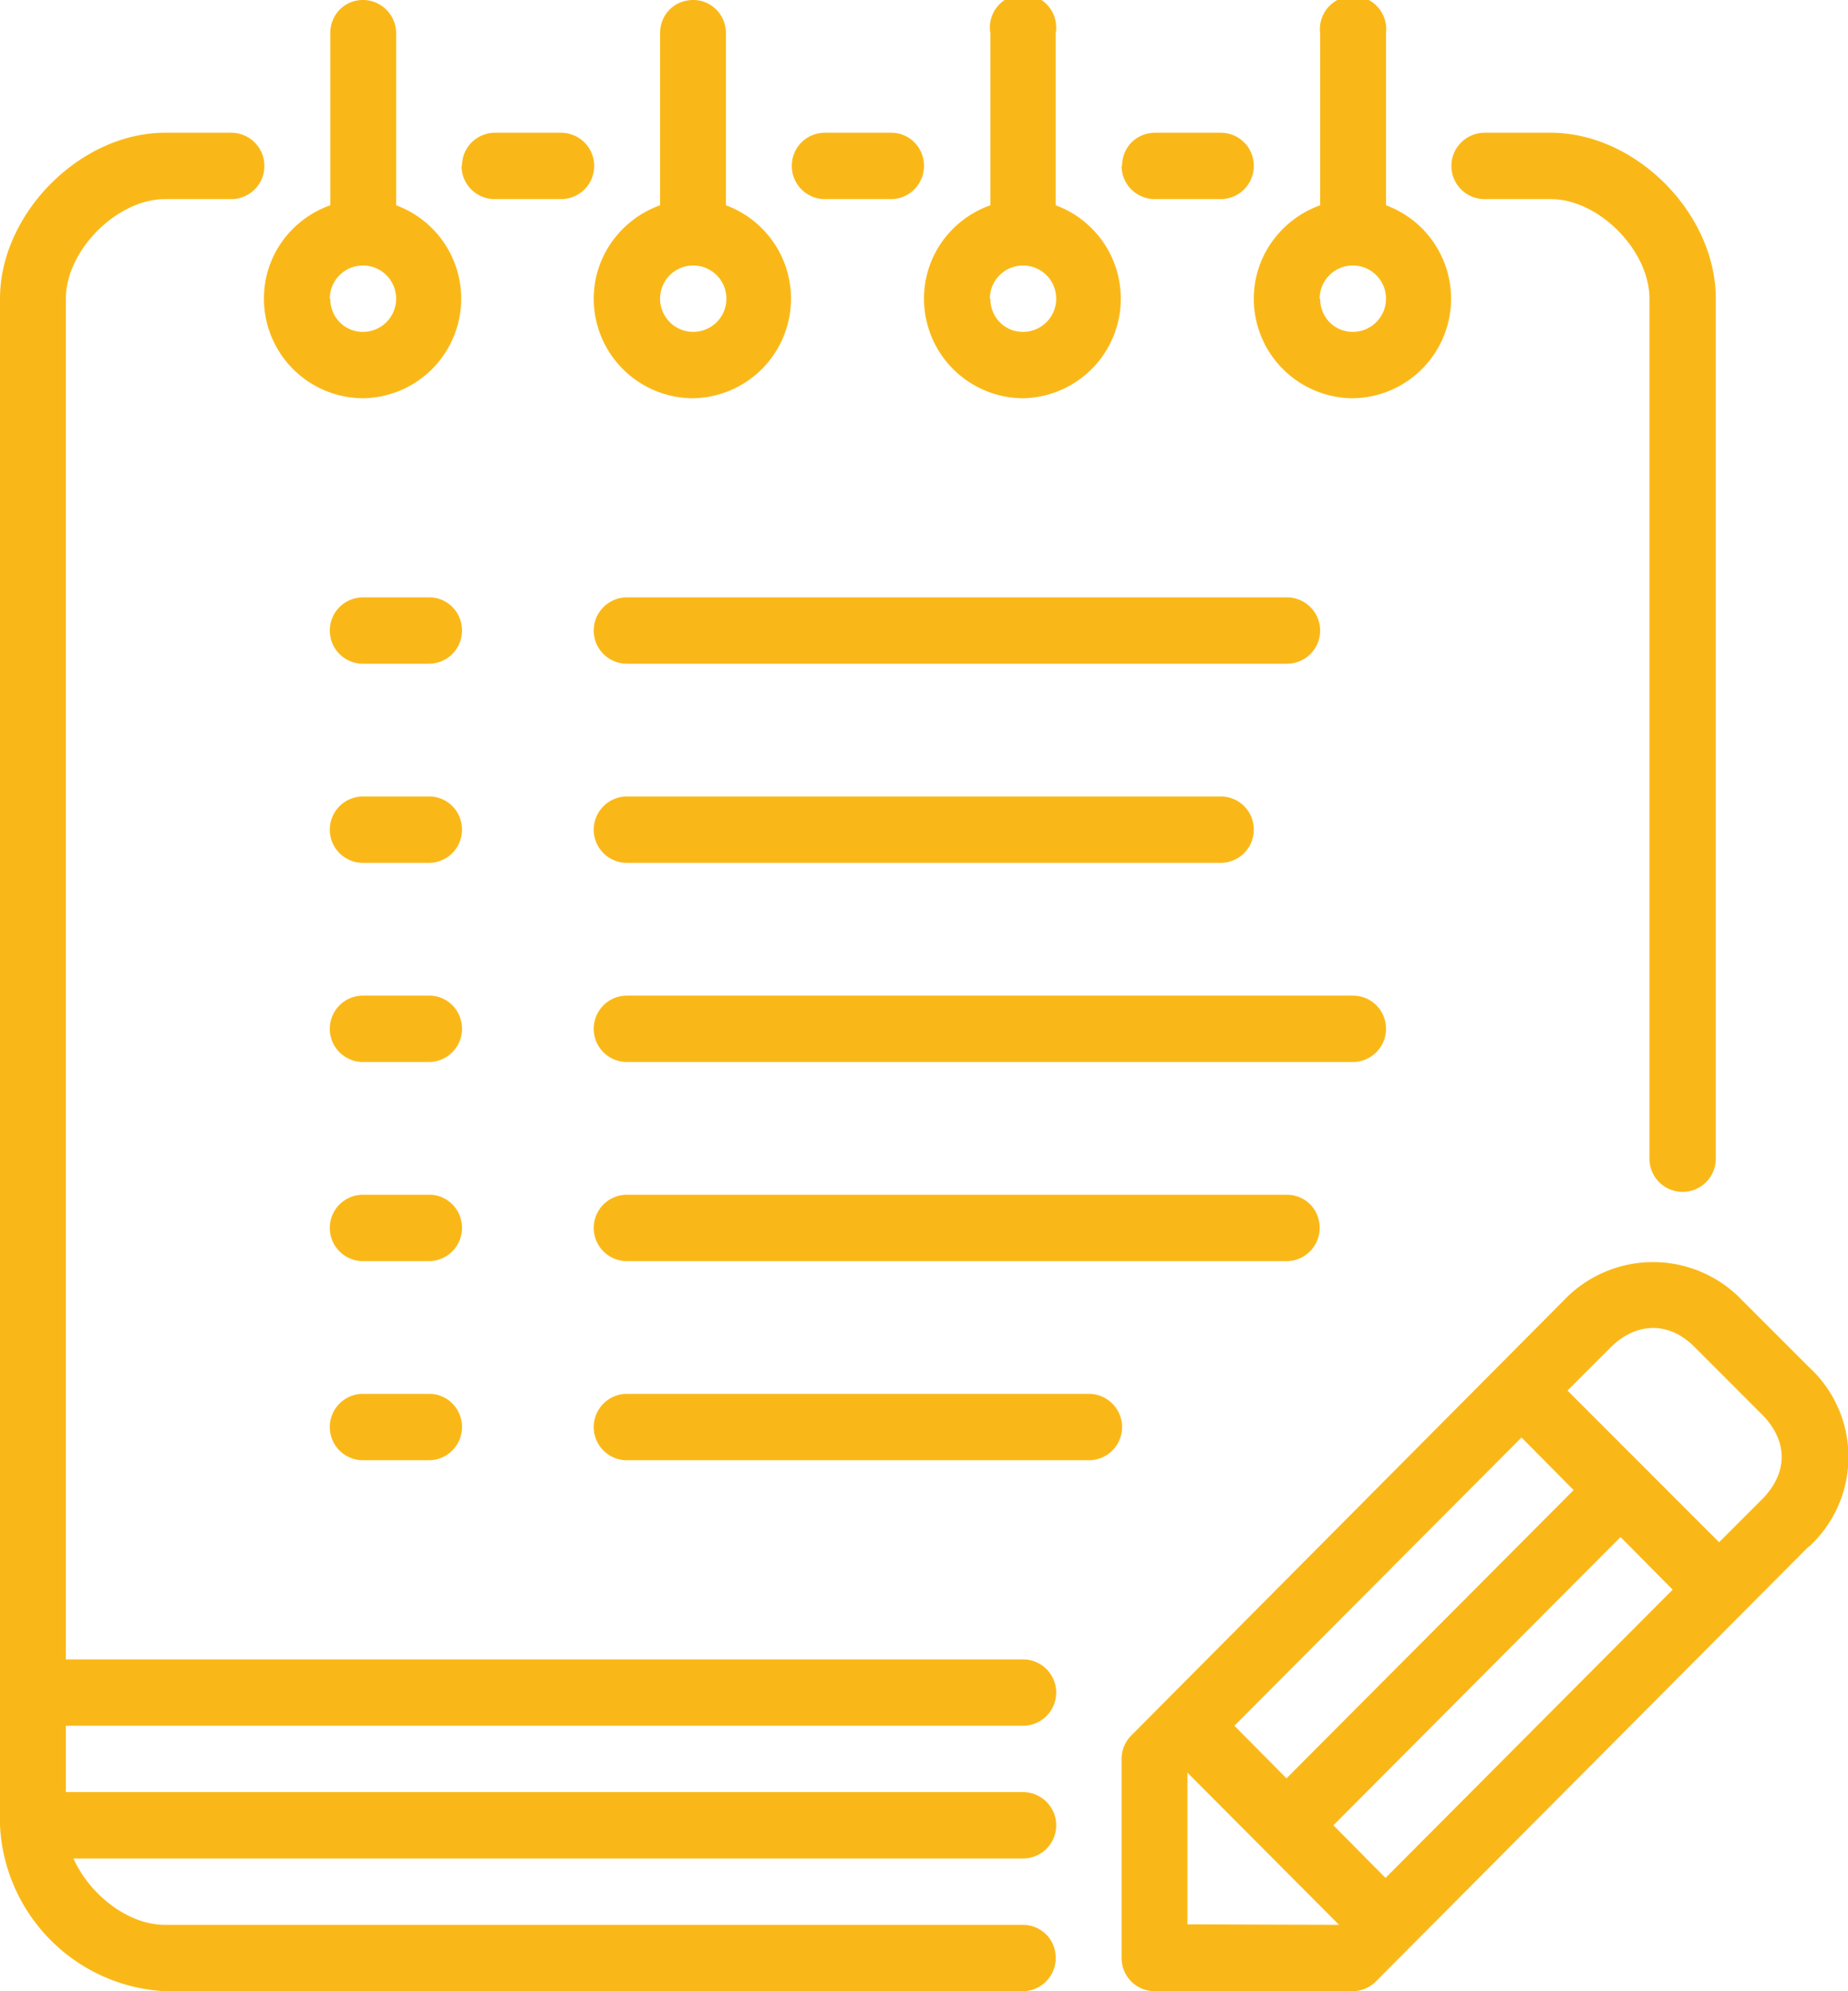 <svg xmlns="http://www.w3.org/2000/svg" xmlns:xlink="http://www.w3.org/1999/xlink" width="39" height="42" viewBox="0 0 39 42"><defs><path id="b3b7a" d="M1388.53 2128.3c0-.39.32-.7.7-.7h13.93c.38 0 .7.31.7.7a.7.7 0 0 1-.7.7h-13.93a.7.7 0 0 1-.7-.7zm25.64 19.32l-9.13 9.17a.7.7 0 0 1-.49.21h-4.18a.7.7 0 0 1-.7-.7v-4.2a.7.7 0 0 1 .21-.5l9.12-9.17a2.6 2.6 0 0 1 3.77 0l1.4 1.4a2.57 2.57 0 0 1 0 3.8zm-12.12 3.78l1.1 1.11 6.06-6.08-1.1-1.11zm2.21 4.2l-3.2-3.21v3.2zm7.04-7.07l-1.1-1.11-6.06 6.08 1.1 1.11zm1.88-3.7l-1.4-1.4c-.54-.56-1.24-.56-1.8 0l-.9.9 3.2 3.2.9-.9c.56-.56.56-1.24 0-1.8zm-13.5-26.33c0-.39.3-.7.7-.7h1.38c.39 0 .7.31.7.7a.7.7 0 0 1-.7.7h-1.39a.7.7 0 0 1-.7-.7zm2.78 2.8c0-.91.59-1.68 1.4-1.97v-3.63a.7.7 0 1 1 1.39 0v3.63a2.1 2.1 0 0 1-.7 4.07 2.1 2.1 0 0 1-2.09-2.1zm1.4 0c0 .39.3.7.69.7a.7.7 0 0 0 0-1.4.7.7 0 0 0-.7.7zm-15.33 11.2c0-.39.32-.7.7-.7h12.53c.39 0 .7.31.7.7a.7.7 0 0 1-.7.7h-12.53a.7.7 0 0 1-.7-.7zm18.1-14c0-.39.32-.7.7-.7h1.4c1.79 0 3.48 1.7 3.48 3.5v18.14a.7.7 0 1 1-1.4 0v-18.14c0-1.02-1.07-2.1-2.08-2.1h-1.4a.7.7 0 0 1-.7-.7zm-11.13 2.8c0-.91.58-1.68 1.4-1.97v-3.63a.7.7 0 1 1 1.38 0v3.63a2.1 2.1 0 0 1-.7 4.07 2.1 2.1 0 0 1-2.08-2.1zm1.4 0c0 .39.3.7.69.7a.7.7 0 0 0 0-1.4.7.7 0 0 0-.7.7zm7.65 16.1h-15.32a.7.7 0 0 1 0-1.4h15.32c.39 0 .7.31.7.7a.7.7 0 0 1-.7.7zm-1.4 2.8c.4 0 .7.31.7.7a.7.7 0 0 1-.7.7h-13.92a.7.7 0 0 1 0-1.4zm-5.56 11.2h-20.2v1.4h20.2c.38 0 .7.31.7.7a.7.7 0 0 1-.7.7h-20.04c.34.76 1.15 1.4 1.93 1.4h18.1c.4 0 .7.31.7.7a.7.7 0 0 1-.7.7h-18.1a3.68 3.68 0 0 1-3.48-3.5v-32.2c0-1.8 1.7-3.5 3.48-3.5h1.4a.7.7 0 1 1 0 1.4h-1.4c-1.01 0-2.09 1.08-2.09 2.1v28.7h20.2c.38 0 .7.31.7.7a.7.7 0 0 1-.7.7zm-11.84-18.9a.7.7 0 0 1-.7.7h-1.39a.7.7 0 0 1 0-1.4h1.4c.38 0 .69.31.69.7zm0 12.6a.7.7 0 0 1-.7.7h-1.39a.7.7 0 0 1 0-1.4h1.4c.38 0 .69.31.69.7zm6.96-26.6c0-.39.31-.7.7-.7h1.4c.38 0 .69.31.69.7a.7.7 0 0 1-.7.7h-1.4a.7.7 0 0 1-.69-.7zm6.97 26.6a.7.7 0 0 1-.7.7h-9.75a.7.7 0 0 1 0-1.4h9.75c.38 0 .7.31.7.7zm-13.93-16.8a.7.7 0 0 1-.7.7h-1.39a.7.7 0 0 1 0-1.4h1.4c.38 0 .69.31.69.7zm0 8.4a.7.7 0 0 1-.7.7h-1.39a.7.7 0 0 1 0-1.4h1.4c.38 0 .69.31.69.7zm0-18.2c0-.39.31-.7.7-.7h1.39a.7.7 0 1 1 0 1.4h-1.4a.7.7 0 0 1-.7-.7zm0 22.4a.7.7 0 0 1-.7.7h-1.39a.7.7 0 0 1 0-1.4h1.4c.38 0 .69.31.69.7zm2.78-19.6c0-.91.59-1.68 1.4-1.97v-3.63c0-.39.3-.7.7-.7.38 0 .69.31.69.7v3.63a2.1 2.1 0 0 1-.7 4.07 2.1 2.1 0 0 1-2.09-2.1zm1.4 0a.7.7 0 1 0 .7-.7.7.7 0 0 0-.7.7zm-8.36 0c0-.91.58-1.68 1.4-1.97v-3.63c0-.39.3-.7.69-.7.38 0 .7.31.7.7v3.63a2.1 2.1 0 0 1-.7 4.07 2.1 2.1 0 0 1-2.09-2.1zm1.4 0c0 .39.3.7.69.7a.7.7 0 0 0 0-1.4.7.7 0 0 0-.7.7z"></path></defs><g><g transform="translate(-1376 -2115)"><use fill="#fab818" xlink:href="#b3b7a"></use></g></g></svg>